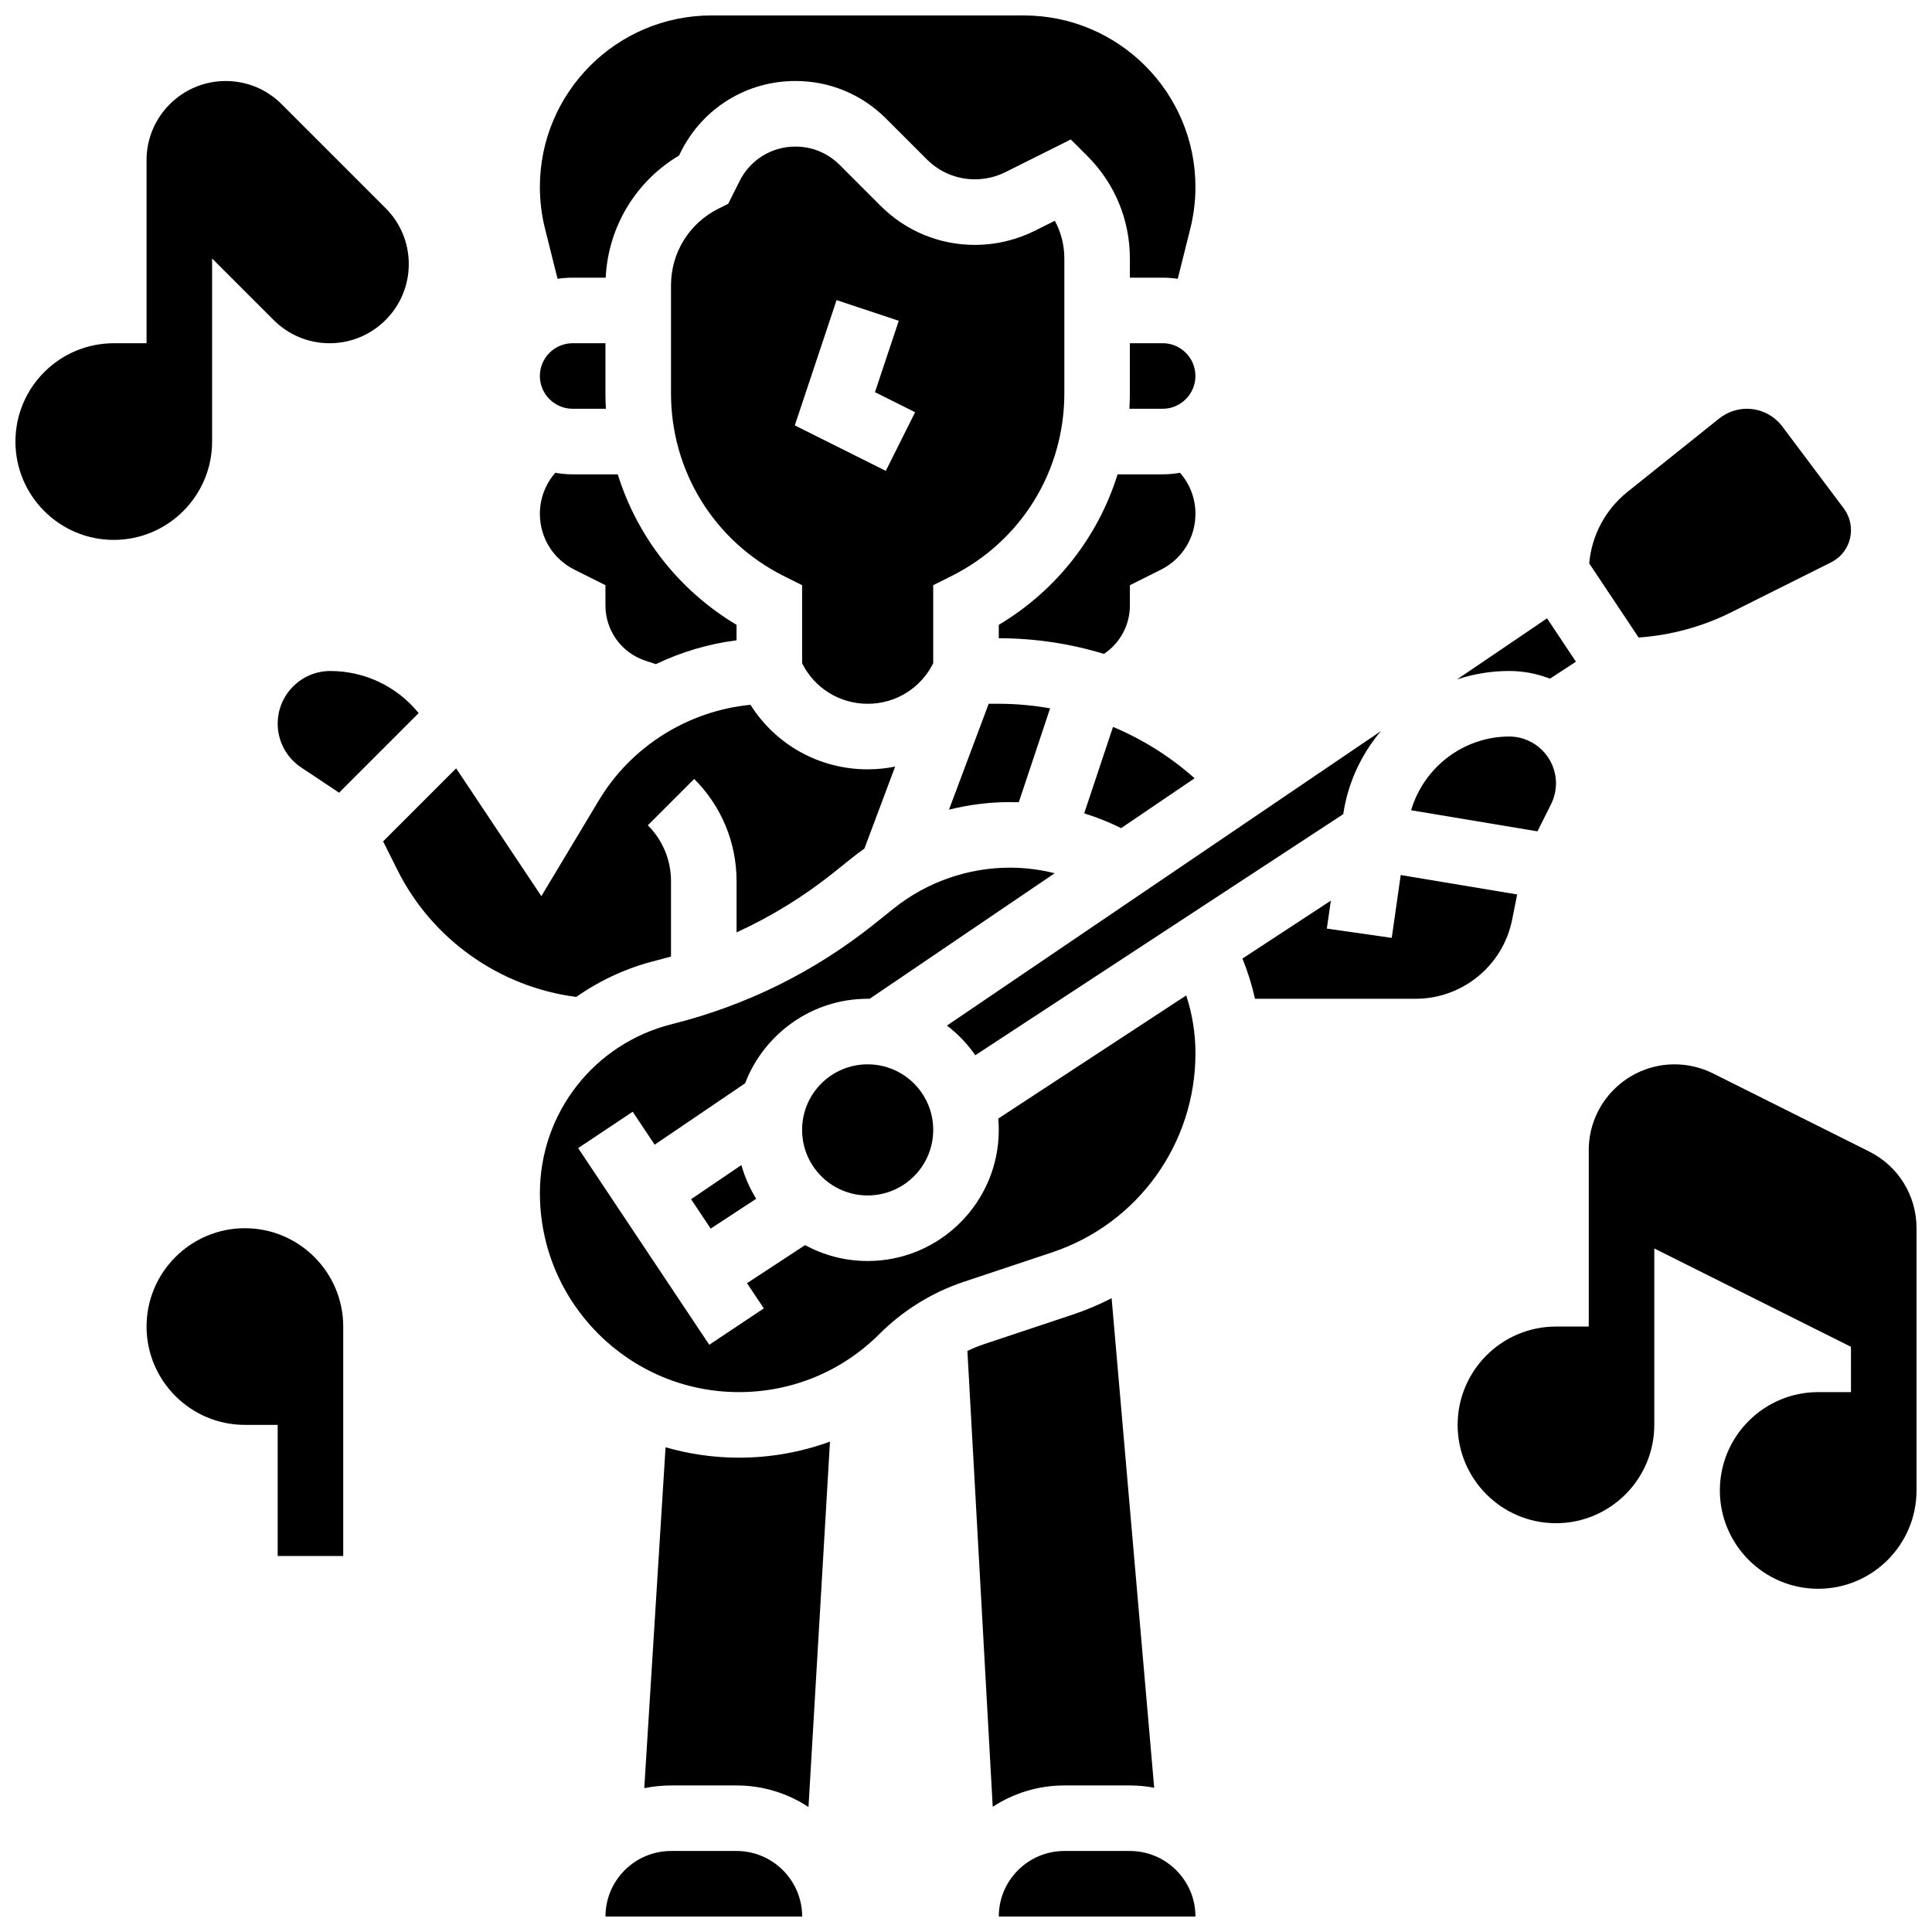 <?xml version="1.0" encoding="UTF-8"?>
<!-- Uploaded to: SVG Repo, www.svgrepo.com, Generator: SVG Repo Mixer Tools -->
<svg width="800px" height="800px" version="1.1" viewBox="144 144 512 512" xmlns="http://www.w3.org/2000/svg">
 <defs>
  <clipPath id="e">
   <path d="m148.09 165h104.91v123h-104.91z"/>
  </clipPath>
  <clipPath id="d">
   <path d="m530 426h121.9v140h-121.9z"/>
  </clipPath>
  <clipPath id="c">
   <path d="m287 148.09h174v69.906h-174z"/>
  </clipPath>
  <clipPath id="b">
   <path d="m408 634h53v17.902h-53z"/>
  </clipPath>
  <clipPath id="a">
   <path d="m304 634h53v17.902h-53z"/>
  </clipPath>
 </defs>
 <path d="m208.9 469.49c-14.367 0-26.059 11.691-26.059 26.059s11.691 26.059 26.059 26.059h8.688v34.746h17.371v-60.805c0-14.367-11.691-26.059-26.059-26.059z"/>
 <g clip-path="url(#e)">
  <path d="m200.21 261.02v-48.52l16.32 16.32c3.961 3.961 9.227 6.141 14.828 6.141 11.562 0 20.973-9.406 20.973-20.969 0-5.602-2.18-10.867-6.141-14.828l-27.551-27.551c-3.961-3.961-9.227-6.144-14.832-6.144-11.562 0-20.969 9.41-20.969 20.973v48.52h-8.688c-14.367 0-26.059 11.691-26.059 26.059 0 14.371 11.691 26.059 26.059 26.059 14.367 0 26.059-11.688 26.059-26.059z"/>
 </g>
 <g clip-path="url(#d)">
  <path d="m639.33 449.15-41.383-20.691c-3.141-1.57-6.656-2.398-10.168-2.398-12.539 0-22.742 10.203-22.742 22.738v46.75h-8.688c-14.367 0-26.059 11.691-26.059 26.059 0 14.367 11.691 26.059 26.059 26.059 14.367 0 26.059-11.691 26.059-26.059v-46.75l52.117 26.059 0.004 12.008h-8.688c-14.367 0-26.059 11.691-26.059 26.059 0 14.367 11.691 26.059 26.059 26.059s26.059-11.691 26.059-26.059v-69.492c0-8.668-4.816-16.461-12.57-20.34z"/>
 </g>
 <path d="m402.47 423.64 97.5-63.879c1.238-8.344 4.809-15.883 9.977-22.008l-115 78.035c2.898 2.207 5.438 4.859 7.519 7.852z"/>
 <path d="m460.58 350.25c-6.445-5.727-13.758-10.312-21.621-13.617l-7.637 22.914c3.359 1.039 6.633 2.348 9.793 3.914z"/>
 <g clip-path="url(#c)">
  <path d="m291.76 217.89c1.305-0.199 2.641-0.305 4-0.305h8.754c0.672-13.449 7.918-25.492 19.434-32.367l0.5-0.996c5.781-11.566 17.41-18.758 30.348-18.758 9.062 0 17.582 3.527 23.992 9.938l10.84 10.84c3.406 3.406 7.934 5.281 12.75 5.281 2.785 0 5.574-0.656 8.062-1.902l17.332-8.664 4.426 4.43c7.242 7.242 11.23 16.871 11.23 27.113v5.086h8.688c1.359 0 2.695 0.105 4 0.309l3.332-13.32c0.898-3.602 1.355-7.312 1.355-11.023 0-25.066-20.391-45.457-45.453-45.457h-82.82c-25.066 0-45.457 20.391-45.457 45.453 0 3.711 0.457 7.422 1.355 11.023z"/>
 </g>
 <path d="m460.8 243.64c0-4.789-3.898-8.688-8.688-8.688h-8.688v13.273c0 1.375-0.047 2.742-0.121 4.102h8.809c4.789 0 8.688-3.898 8.688-8.688z"/>
 <path d="m413.99 356.61 8.297-24.891c-4.461-0.785-9.008-1.211-13.605-1.211h-2.668l-10.523 28.062c5.25-1.316 10.664-2.004 16.121-2.004 0.793 0 1.586 0.016 2.379 0.043z"/>
 <path d="m443.43 304.45v-5.367l8.219-4.109c5.644-2.824 9.156-8.5 9.156-14.812 0-4.043-1.453-7.856-4.09-10.871-1.496 0.266-3.027 0.414-4.598 0.414h-11.945c-5.16 16.547-16.219 30.766-31.484 39.887l-0.004 3.547c9.539 0 18.918 1.426 27.855 4.148 4.258-2.816 6.891-7.594 6.891-12.836z"/>
 <path d="m554.76 323.86 6.879-4.508-7.656-11.488-23.852 16.184c4.375-1.449 9.027-2.231 13.824-2.231 3.812 0.004 7.453 0.73 10.805 2.043z"/>
 <path d="m602.75 306.28 26.484-13.242c3.266-1.633 5.293-4.914 5.293-8.562 0-2.059-0.68-4.098-1.914-5.746l-16.281-21.707c-2.203-2.938-5.715-4.695-9.387-4.695-2.652 0-5.258 0.914-7.328 2.57l-24.273 19.418c-5.906 4.723-9.531 11.547-10.188 18.988l13.098 19.648c8.496-0.598 16.887-2.863 24.496-6.672z"/>
 <path d="m295.76 252.33h8.809c-0.074-1.359-0.121-2.727-0.121-4.102v-13.273h-8.688c-4.789 0-8.688 3.898-8.688 8.688 0 4.789 3.898 8.688 8.688 8.688z"/>
 <path d="m555.04 357.13c0.855-1.711 1.309-3.629 1.309-5.543 0-6.836-5.559-12.398-12.395-12.398-12.109 0-22.664 8.18-25.992 19.543l33.484 5.582z"/>
 <path d="m373.94 330.51c7.402 0 14.062-4.113 17.371-10.738v-20.691l4.801-2.402c18.477-9.23 29.949-27.797 29.949-48.445v-35.734c0-3.551-0.875-6.965-2.523-9.996l-5.32 2.66c-4.894 2.445-10.371 3.738-15.836 3.738-9.457 0-18.344-3.684-25.031-10.367l-10.84-10.84c-3.129-3.129-7.285-4.852-11.707-4.852-6.312 0-11.988 3.508-14.809 9.152l-3.008 6.008-2.59 1.293c-7.754 3.879-12.574 11.672-12.574 20.344v28.594c0 20.648 11.473 39.215 29.945 48.449l4.801 2.402v20.691c3.312 6.621 9.969 10.734 17.371 10.734zm-19.309-73.777 11.07-33.207 16.48 5.492-6.305 18.91 10.637 5.316-7.769 15.539z"/>
 <path d="m408.55 440.43c0.086 0.992 0.137 1.992 0.137 3.004 0 19.16-15.586 34.746-34.746 34.746-6 0-11.648-1.527-16.578-4.215l-15.398 10.09 4.453 6.684-14.457 9.637-34.746-52.117 14.457-9.637 5.82 8.73 23.973-16.27c5.004-13.078 17.672-22.395 32.477-22.395 0.172 0 0.34 0.012 0.512 0.012l49.047-33.281c-3.867-0.961-7.852-1.477-11.883-1.477-11.129 0-22.039 3.828-30.727 10.777l-5.078 4.062c-15.914 12.73-34.008 21.691-53.773 26.633-20.586 5.148-34.961 23.562-34.961 44.777 0 29.078 23.656 52.734 52.734 52.734 14.086 0 27.328-5.484 37.289-15.445 6.227-6.227 13.938-10.992 22.293-13.777l23.367-7.789c22.758-7.586 38.047-28.797 38.047-52.781 0-5.227-0.836-10.41-2.445-15.336z"/>
 <g clip-path="url(#b)">
  <path d="m443.43 634.53h-17.371c-9.578 0-17.371 7.793-17.371 17.371h52.117c0-9.578-7.797-17.371-17.375-17.371z"/>
 </g>
 <path d="m391.31 443.43c0 9.594-7.777 17.375-17.375 17.375-9.594 0-17.371-7.781-17.371-17.375s7.777-17.371 17.371-17.371c9.598 0 17.375 7.777 17.375 17.371"/>
 <path d="m296.23 294.97 8.219 4.109v5.371c0 6.644 4.234 12.523 10.543 14.625l2.801 0.934c6.711-3.203 13.93-5.379 21.402-6.324v-4.094c-15.266-9.121-26.324-23.336-31.484-39.887h-11.949c-1.57 0-3.102-0.148-4.598-0.414-2.637 3.016-4.09 6.828-4.09 10.871 0 6.312 3.508 11.988 9.156 14.809z"/>
 <path d="m327.14 461.8 5.195 7.793 12.066-7.906c-1.703-2.75-3.031-5.754-3.922-8.938z"/>
 <path d="m544.73 387.74 1.34-6.703-30.863-5.144-2.379 16.652-17.199-2.457 1.059-7.41-23.426 15.348c1.402 3.453 2.512 7.019 3.32 10.66h42.594c12.383 0 23.129-8.809 25.555-20.945z"/>
 <g clip-path="url(#a)">
  <path d="m339.2 634.53h-17.371c-9.578 0-17.371 7.793-17.371 17.371h52.117 0.012c-0.016-9.578-7.809-17.371-17.387-17.371z"/>
 </g>
 <path d="m317.82 398.56c1.344-0.336 2.676-0.699 4.004-1.078v-19.945c0-5.602-2.18-10.867-6.141-14.828l12.285-12.285c7.242 7.242 11.23 16.871 11.23 27.113v13.551c9.156-4.18 17.773-9.48 25.762-15.871l5.078-4.062c0.992-0.793 2.012-1.547 3.043-2.277l8.145-21.723c-2.367 0.473-4.801 0.727-7.281 0.727-12.773 0-24.352-6.477-31.062-17.102-16.488 1.598-31.57 10.973-40.172 25.309l-15.246 25.406-22.582-33.875-19.352 19.352 3.836 7.672c9.176 18.348 27.125 30.977 47.355 33.551 6.238-4.379 13.348-7.695 21.098-9.633z"/>
 <path d="m217.59 335.77c0 4.676 2.324 9.012 6.211 11.605l10.055 6.703 21.094-21.094c-5.703-7.027-14.254-11.16-23.414-11.16-7.691 0-13.945 6.258-13.945 13.945z"/>
 <path d="m443.43 617.16c2.199 0 4.352 0.215 6.441 0.609l-11.281-129.73c-3.293 1.691-6.742 3.156-10.336 4.352l-23.367 7.789c-1.543 0.512-3.047 1.129-4.516 1.832l6.711 120.81c5.461-3.57 11.977-5.66 18.977-5.66z"/>
 <path d="m320.38 527.54-5.644 90.352c2.289-0.477 4.656-0.73 7.086-0.73h17.371c7.035 0 13.586 2.109 19.066 5.719l5.695-96.844c-7.633 2.793-15.773 4.262-24.145 4.262-6.742 0-13.258-0.977-19.43-2.758z"/>
</svg>